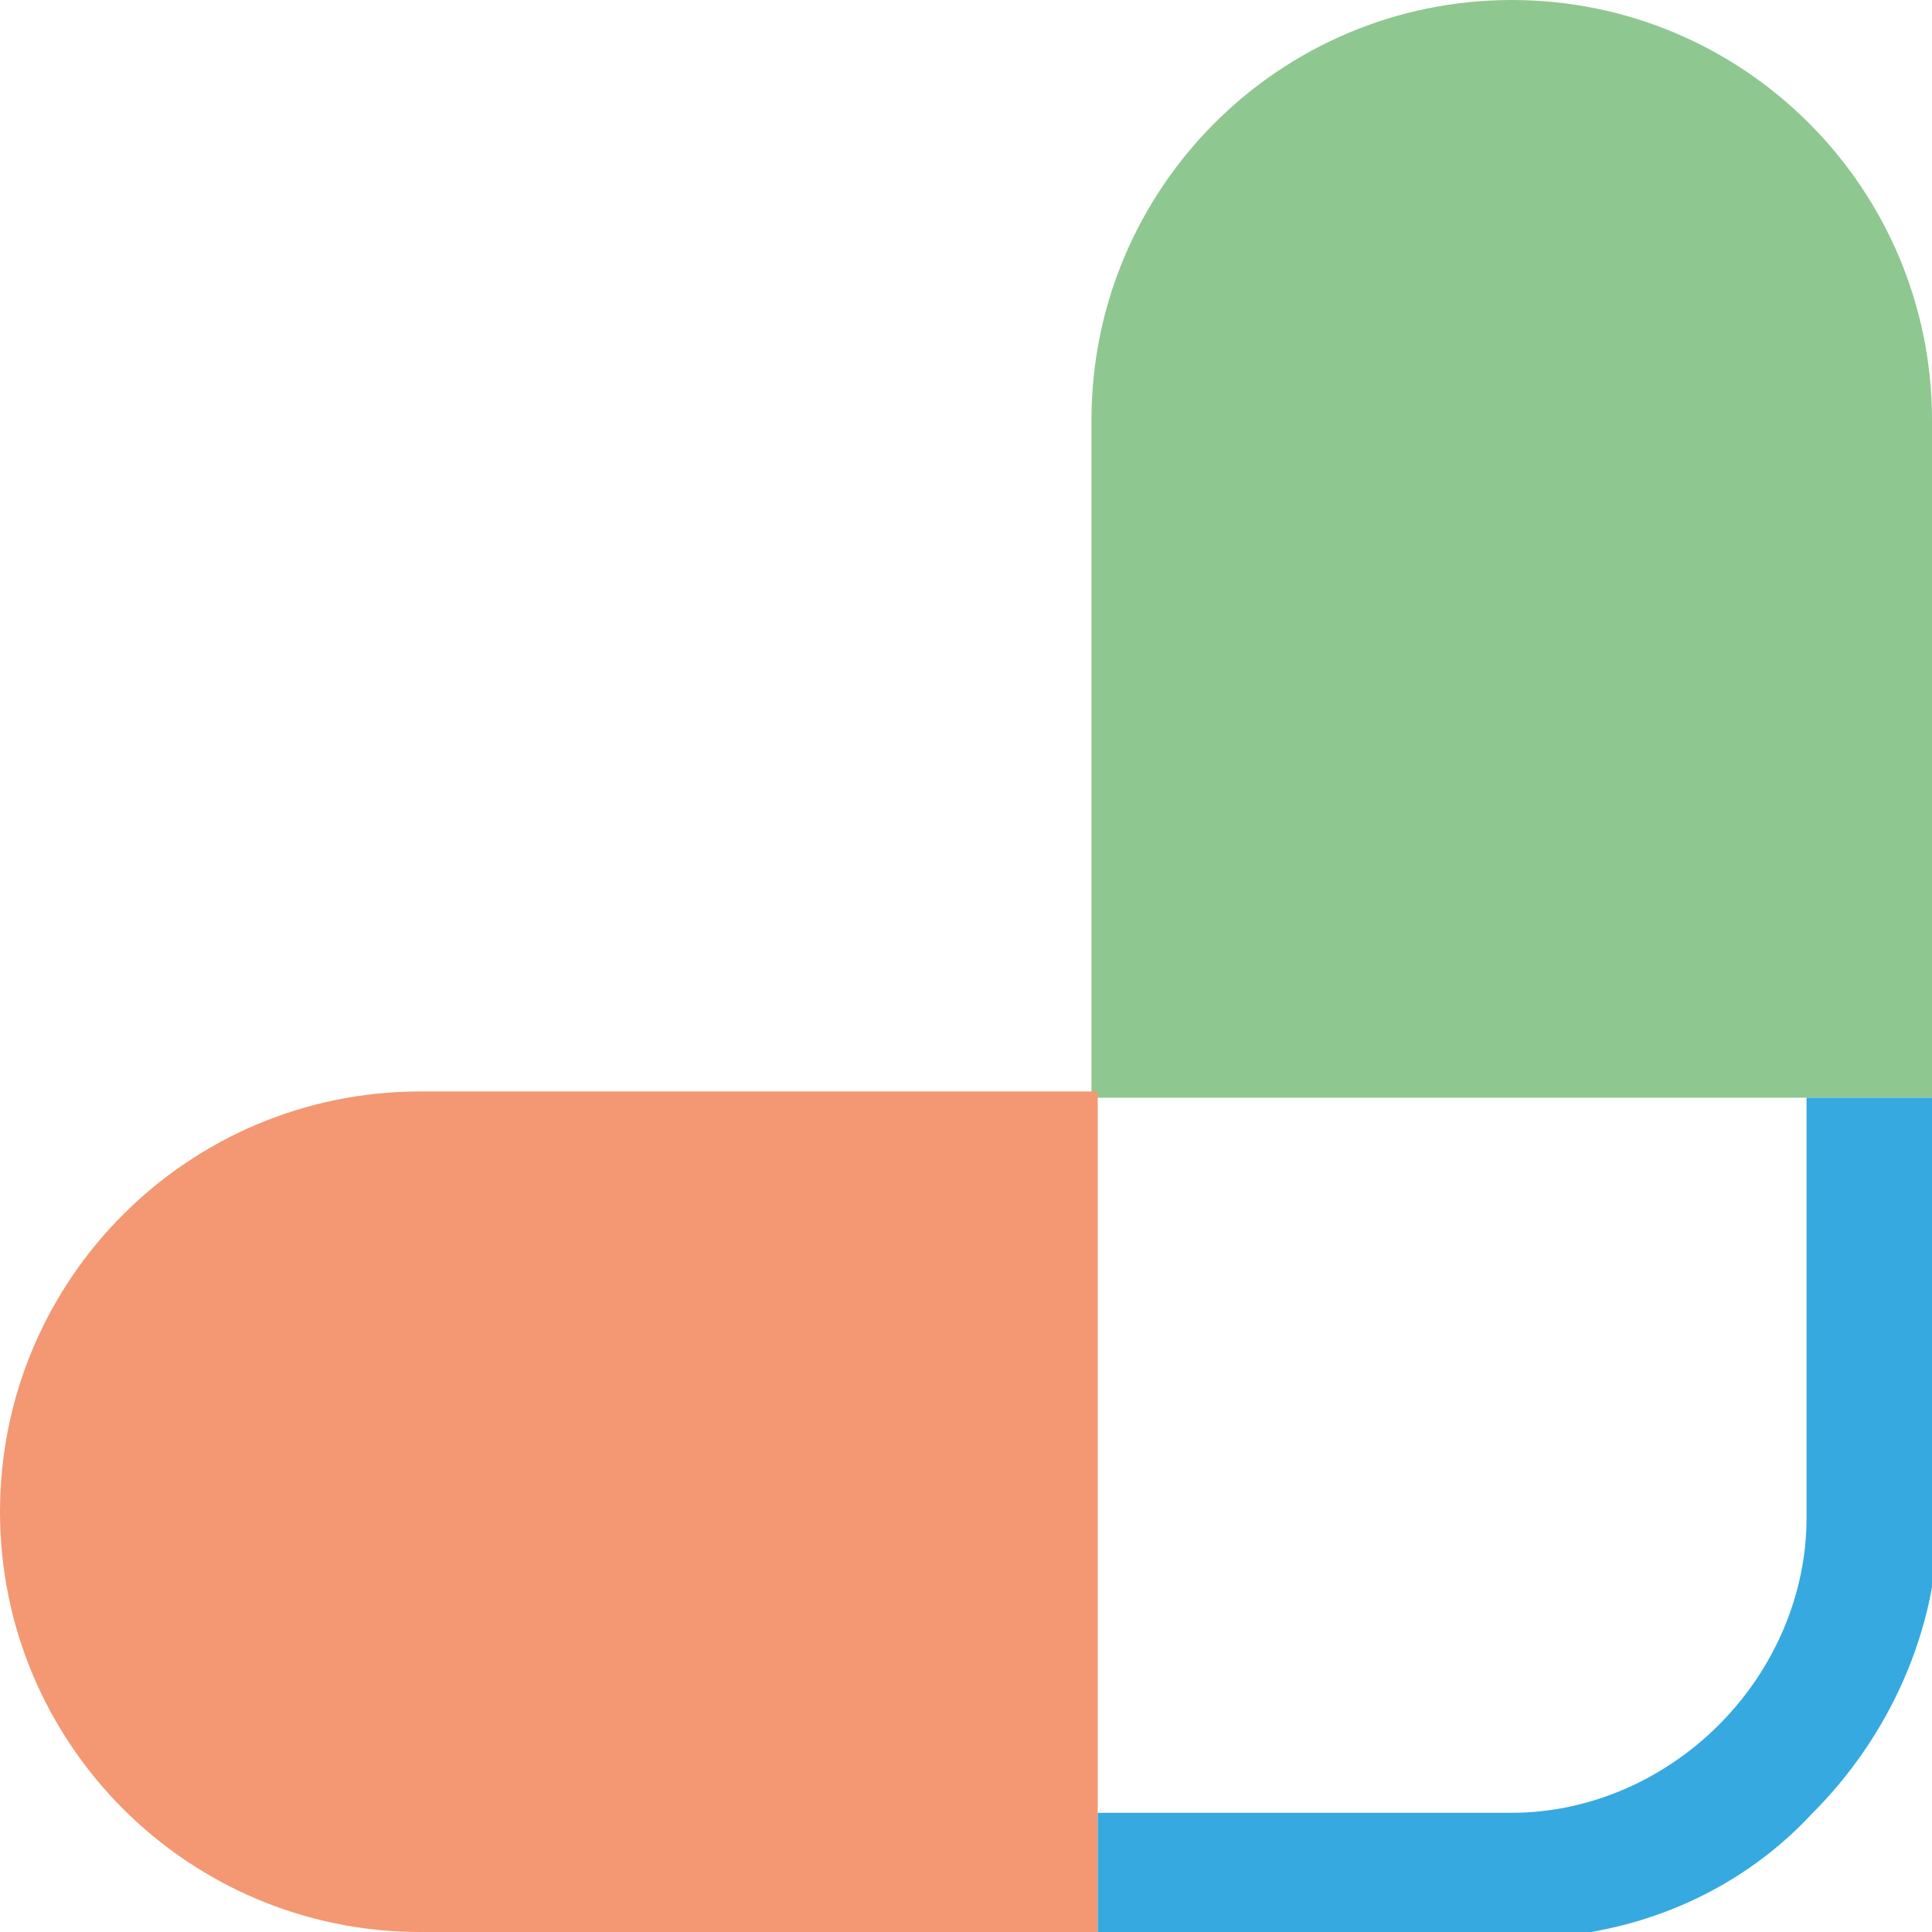<?xml version="1.0" encoding="utf-8"?>
<!-- Generator: $$$/GeneralStr/196=Adobe Illustrator 27.6.0, SVG Export Plug-In . SVG Version: 6.00 Build 0)  -->
<svg version="1.1" id="Ebene_1" xmlns="http://www.w3.org/2000/svg" xmlns:xlink="http://www.w3.org/1999/xlink" x="0px" y="0px"
	 viewBox="0 0 30.8 30.8" style="enable-background:new 0 0 30.8 30.8;" xml:space="preserve">
<style type="text/css">
	.st0{fill:#8FC791;}
	.st1{fill:#F39872;}
	.st2{fill:#36A9E1;}
</style>
<g>
	<path class="st0" d="M17.4,17.4V6.7c0-3.7,3-6.7,6.7-6.7h0c3.7,0,6.7,3,6.7,6.7v10.8H17.4z"/>
	<path class="st1" d="M17.4,30.8H6.7c-3.7,0-6.7-3-6.7-6.7v0c0-3.7,3-6.7,6.7-6.7h10.8V30.8z"/>
	<path class="st2" d="M30.8,24v-6.5h-2l0,6.6l0,0.1c0,1.2-0.5,2.4-1.4,3.3c-0.9,0.9-2.1,1.4-3.3,1.4c0,0,0,0,0,0l-0.1,0l-6.5,0v2
		l6.5,0c0.1,0,0.1,0,0.2,0h0c1.8,0,3.5-0.7,4.7-2c1.2-1.2,2-2.9,2-4.7C30.8,24.1,30.8,24,30.8,24z"/>
</g>
</svg>
